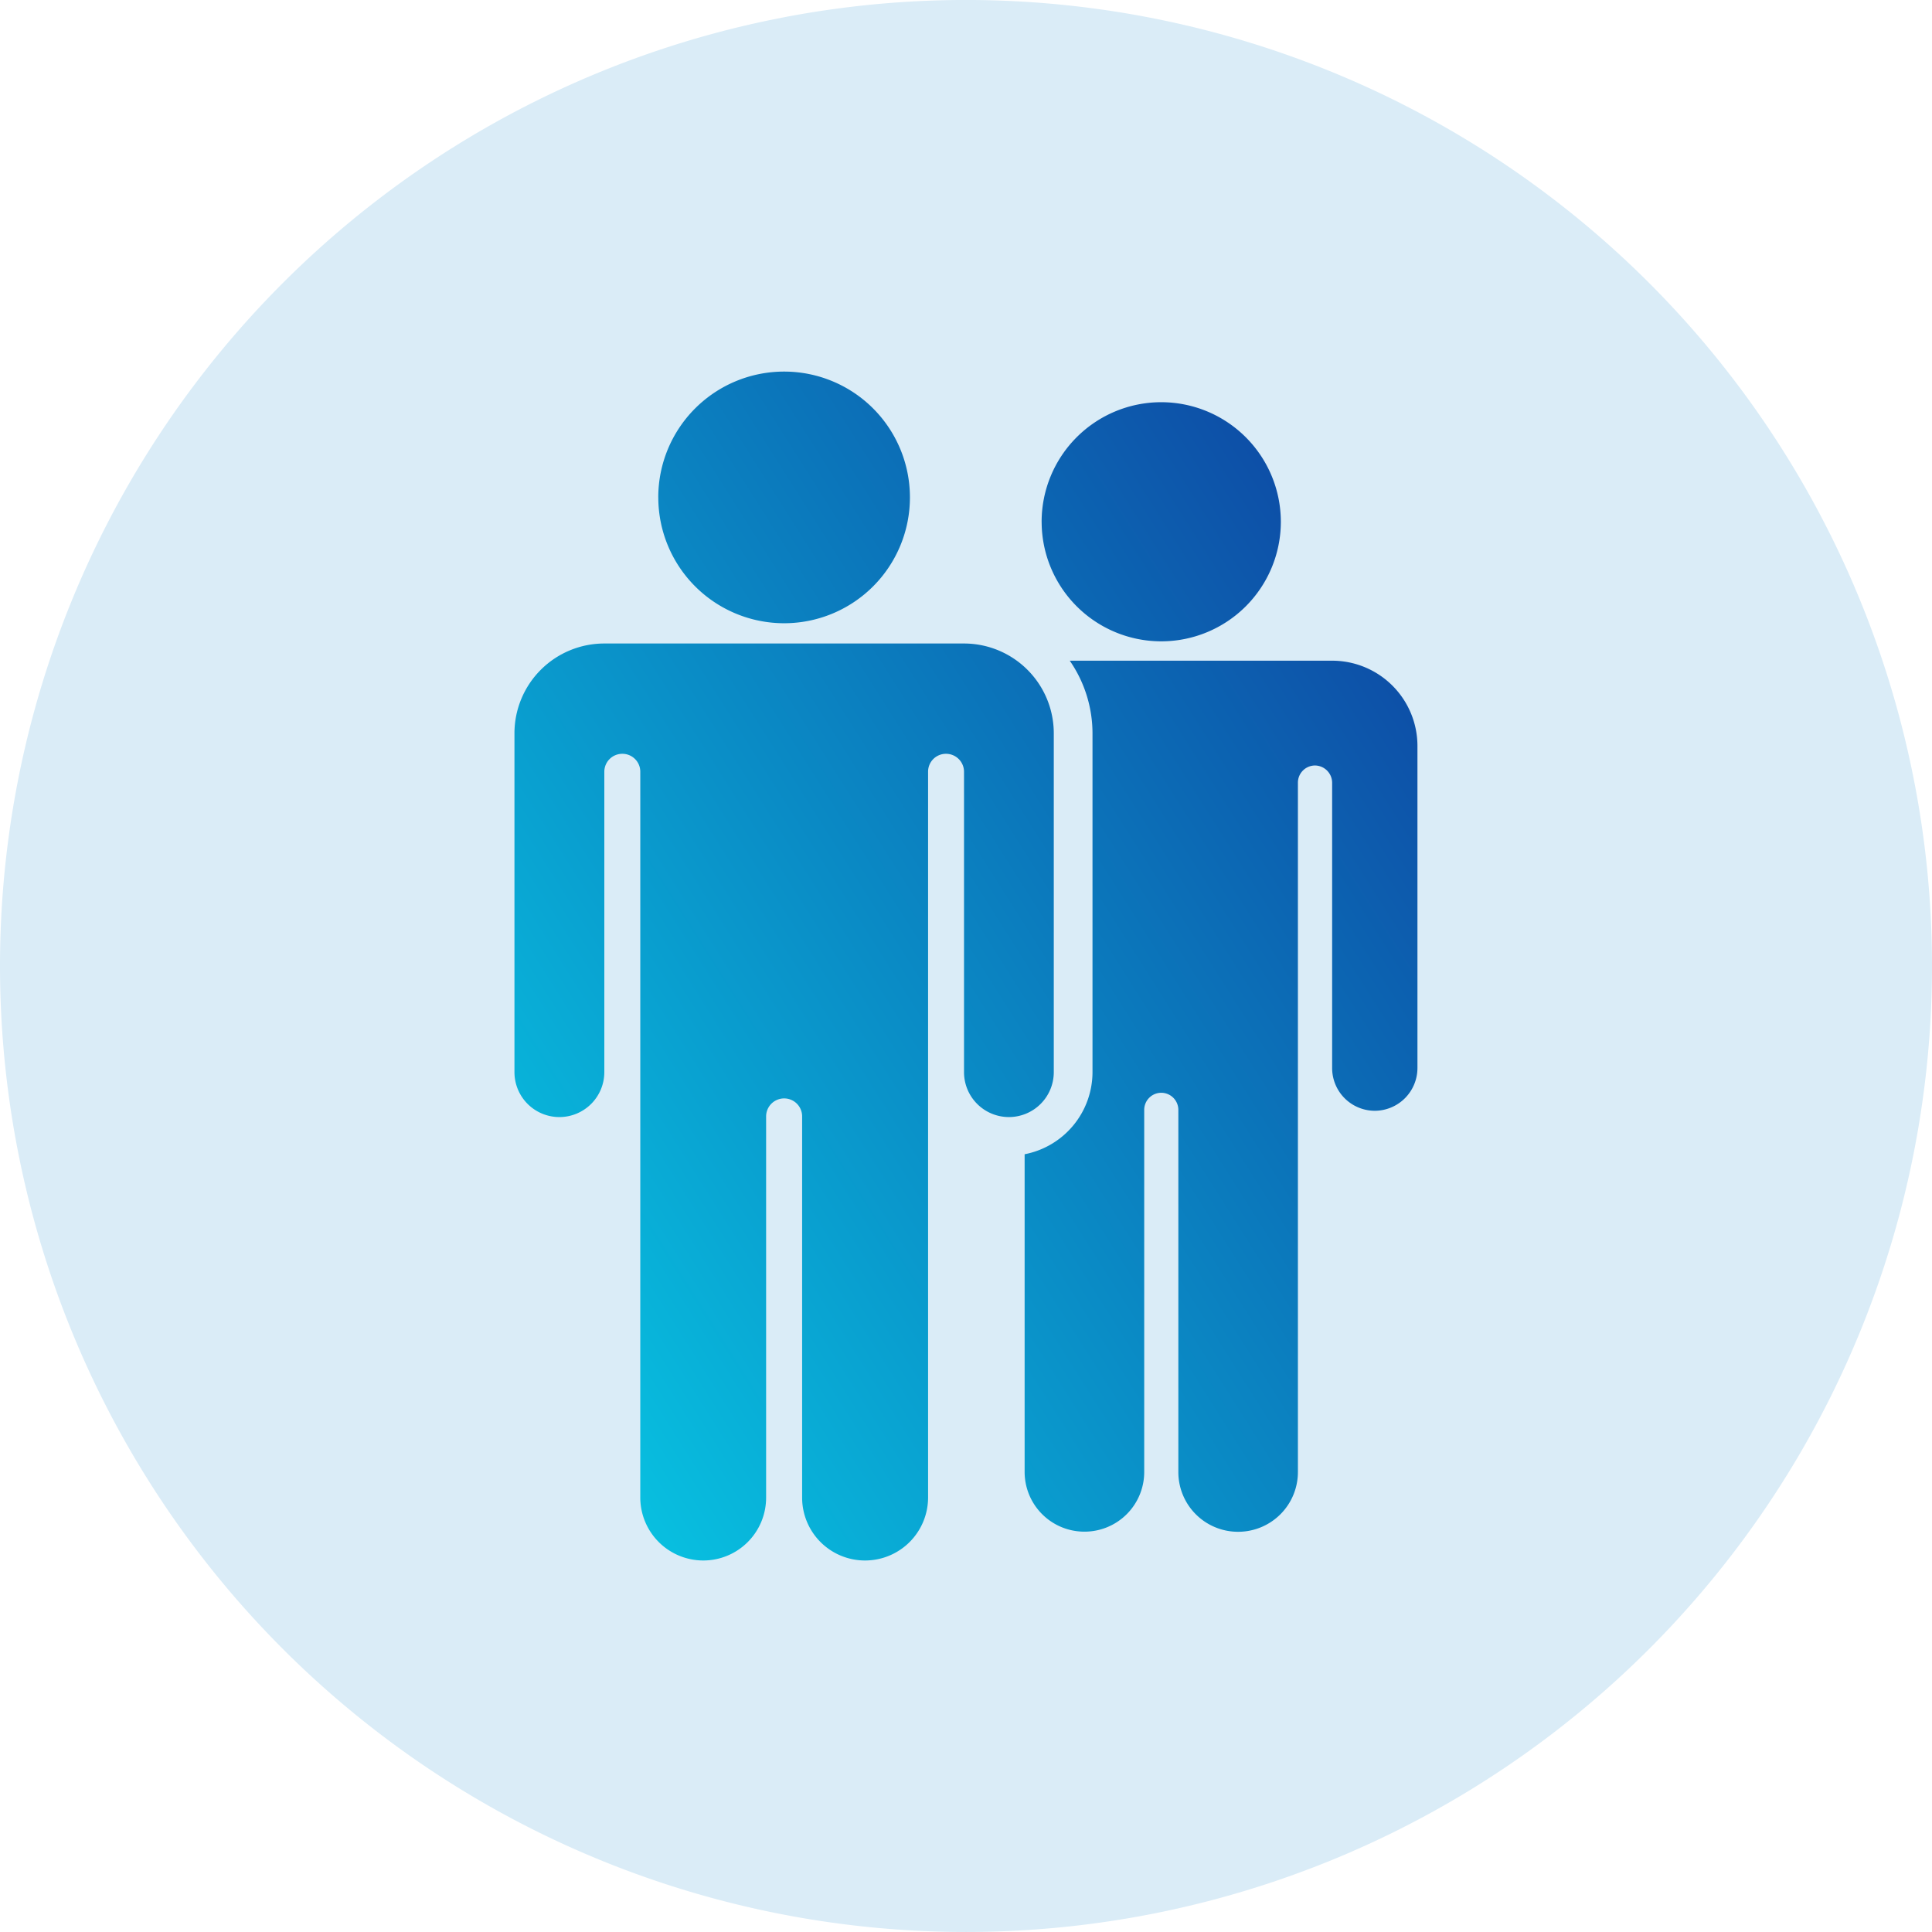 <svg xmlns="http://www.w3.org/2000/svg" xmlns:xlink="http://www.w3.org/1999/xlink" width="78" height="78" viewBox="0 0 78 78"><defs><linearGradient id="a" x1="1.213" x2="0" y2="1" gradientUnits="objectBoundingBox"><stop offset="0" stop-color="#0f2d96"/><stop offset="1" stop-color="#07cce6"/></linearGradient></defs><g transform="translate(5904 1131)"><path d="M-4460,258.139a39,39,0,0,1,39,39,39,39,0,0,1-39,39,39,39,0,0,1-39-39A39,39,0,0,1-4460,258.139Z" transform="translate(-1405 -1389.14)" fill="#daecf7"/><g transform="translate(-5883.227 -1116)"><path d="M-17100.162-2112.541v-15.387a.725.725,0,0,0-.727-.726.728.728,0,0,0-.727.726v15.387a2.537,2.537,0,0,1-2.533,2.542,2.544,2.544,0,0,1-2.547-2.542v-29.3a.722.722,0,0,0-.725-.726.725.725,0,0,0-.727.726v12.128a1.814,1.814,0,0,1-1.816,1.812,1.813,1.813,0,0,1-1.812-1.812v-13.678a3.627,3.627,0,0,1,3.629-3.629h14.52a3.626,3.626,0,0,1,3.625,3.629v13.678a1.813,1.813,0,0,1-1.812,1.812,1.813,1.813,0,0,1-1.812-1.812v-12.128a.726.726,0,0,0-.73-.726.721.721,0,0,0-.721.726v29.3a2.544,2.544,0,0,1-2.547,2.542A2.538,2.538,0,0,1-17100.162-2112.541Zm15.189-1.031v-14.618a.692.692,0,0,0-.691-.692.69.69,0,0,0-.687.692v14.618a2.409,2.409,0,0,1-2.414,2.409,2.412,2.412,0,0,1-2.414-2.409V-2126.4a3.38,3.38,0,0,0,2.74-3.311v-13.678a5.167,5.167,0,0,0-.918-2.937h10.594a3.443,3.443,0,0,1,3.443,3.444v13a1.728,1.728,0,0,1-1.725,1.727,1.725,1.725,0,0,1-1.719-1.727v-11.522a.7.7,0,0,0-.691-.691.693.693,0,0,0-.691.691v27.837a2.412,2.412,0,0,1-2.414,2.409A2.409,2.409,0,0,1-17084.973-2113.572Zm-5.52-38.363a4.831,4.831,0,0,1,4.828-4.827,4.832,4.832,0,0,1,4.83,4.827,4.829,4.829,0,0,1-4.83,4.827A4.829,4.829,0,0,1-17090.492-2151.934Zm-15.477-.983a5.079,5.079,0,0,1,5.08-5.08,5.077,5.077,0,0,1,5.08,5.08,5.079,5.079,0,0,1-5.08,5.08A5.082,5.082,0,0,1-17105.969-2152.918Z" transform="translate(17111.773 2158)" stroke="rgba(0,0,0,0)" stroke-width="1" fill="url(#a)"/></g></g></svg>